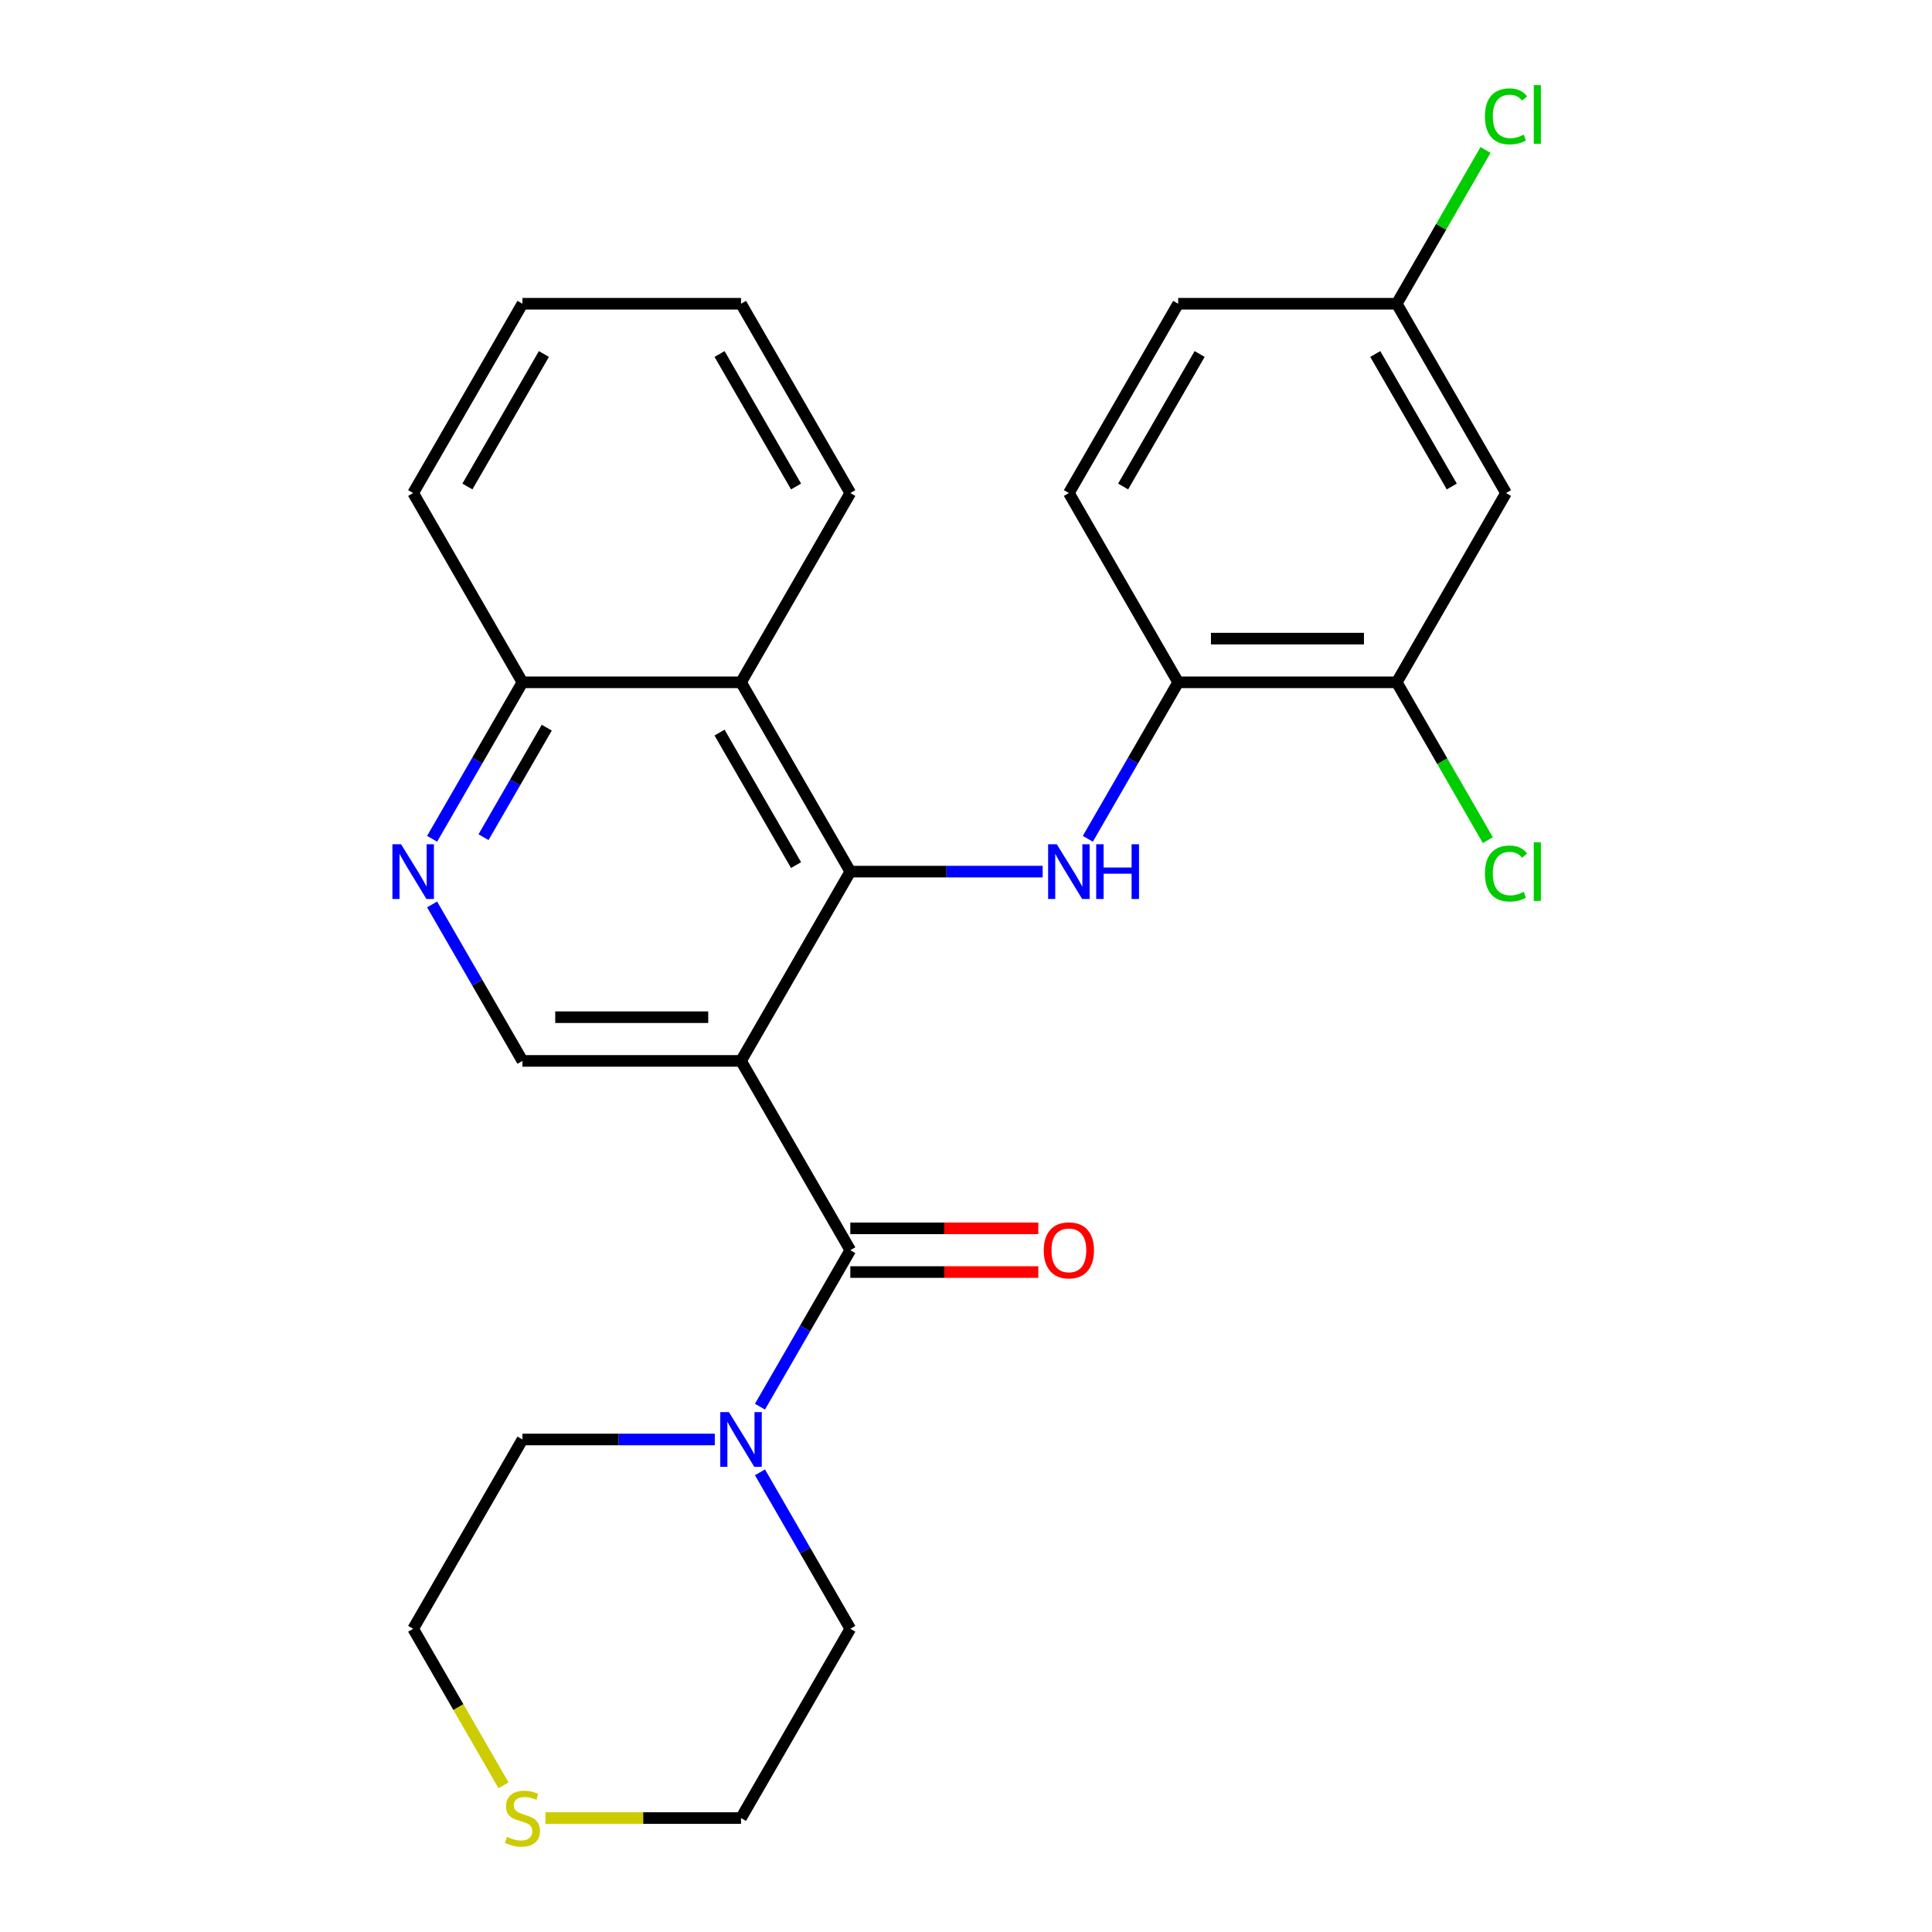 <?xml version='1.0' encoding='iso-8859-1'?>
<svg version='1.1' baseProfile='full'
              xmlns='http://www.w3.org/2000/svg'
                      xmlns:rdkit='http://www.rdkit.org/xml'
                      xmlns:xlink='http://www.w3.org/1999/xlink'
                  xml:space='preserve'
width='1000px' height='1000px' viewBox='0 0 1000 1000'>
<!-- END OF HEADER -->
<rect style='opacity:1.0;fill:#FFFFFF;stroke:none' width='1000' height='1000' x='0' y='0'> </rect>
<path class='bond-0' d='M 383.551,549.124 L 440.118,451.148' style='fill:none;fill-rule:evenodd;stroke:#000000;stroke-width:6px;stroke-linecap:butt;stroke-linejoin:miter;stroke-opacity:1' />
<path class='bond-1' d='M 383.551,549.124 L 440.118,647.101' style='fill:none;fill-rule:evenodd;stroke:#000000;stroke-width:6px;stroke-linecap:butt;stroke-linejoin:miter;stroke-opacity:1' />
<path class='bond-5' d='M 383.551,549.124 L 270.418,549.124' style='fill:none;fill-rule:evenodd;stroke:#000000;stroke-width:6px;stroke-linecap:butt;stroke-linejoin:miter;stroke-opacity:1' />
<path class='bond-5' d='M 366.581,526.498 L 287.388,526.498' style='fill:none;fill-rule:evenodd;stroke:#000000;stroke-width:6px;stroke-linecap:butt;stroke-linejoin:miter;stroke-opacity:1' />
<path class='bond-2' d='M 440.118,451.148 L 489.901,451.148' style='fill:none;fill-rule:evenodd;stroke:#000000;stroke-width:6px;stroke-linecap:butt;stroke-linejoin:miter;stroke-opacity:1' />
<path class='bond-2' d='M 489.901,451.148 L 539.683,451.148' style='fill:none;fill-rule:evenodd;stroke:#0000FF;stroke-width:6px;stroke-linecap:butt;stroke-linejoin:miter;stroke-opacity:1' />
<path class='bond-3' d='M 440.118,451.148 L 383.551,353.172' style='fill:none;fill-rule:evenodd;stroke:#000000;stroke-width:6px;stroke-linecap:butt;stroke-linejoin:miter;stroke-opacity:1' />
<path class='bond-3' d='M 412.038,447.765 L 372.441,379.181' style='fill:none;fill-rule:evenodd;stroke:#000000;stroke-width:6px;stroke-linecap:butt;stroke-linejoin:miter;stroke-opacity:1' />
<path class='bond-4' d='M 440.118,647.101 L 416.739,687.595' style='fill:none;fill-rule:evenodd;stroke:#000000;stroke-width:6px;stroke-linecap:butt;stroke-linejoin:miter;stroke-opacity:1' />
<path class='bond-4' d='M 416.739,687.595 L 393.36,728.089' style='fill:none;fill-rule:evenodd;stroke:#0000FF;stroke-width:6px;stroke-linecap:butt;stroke-linejoin:miter;stroke-opacity:1' />
<path class='bond-11' d='M 440.118,658.414 L 488.771,658.414' style='fill:none;fill-rule:evenodd;stroke:#000000;stroke-width:6px;stroke-linecap:butt;stroke-linejoin:miter;stroke-opacity:1' />
<path class='bond-11' d='M 488.771,658.414 L 537.423,658.414' style='fill:none;fill-rule:evenodd;stroke:#FF0000;stroke-width:6px;stroke-linecap:butt;stroke-linejoin:miter;stroke-opacity:1' />
<path class='bond-11' d='M 440.118,635.788 L 488.771,635.788' style='fill:none;fill-rule:evenodd;stroke:#000000;stroke-width:6px;stroke-linecap:butt;stroke-linejoin:miter;stroke-opacity:1' />
<path class='bond-11' d='M 488.771,635.788 L 537.423,635.788' style='fill:none;fill-rule:evenodd;stroke:#FF0000;stroke-width:6px;stroke-linecap:butt;stroke-linejoin:miter;stroke-opacity:1' />
<path class='bond-7' d='M 563.06,434.16 L 586.439,393.666' style='fill:none;fill-rule:evenodd;stroke:#0000FF;stroke-width:6px;stroke-linecap:butt;stroke-linejoin:miter;stroke-opacity:1' />
<path class='bond-7' d='M 586.439,393.666 L 609.818,353.172' style='fill:none;fill-rule:evenodd;stroke:#000000;stroke-width:6px;stroke-linecap:butt;stroke-linejoin:miter;stroke-opacity:1' />
<path class='bond-20' d='M 383.551,353.172 L 440.118,255.195' style='fill:none;fill-rule:evenodd;stroke:#000000;stroke-width:6px;stroke-linecap:butt;stroke-linejoin:miter;stroke-opacity:1' />
<path class='bond-26' d='M 383.551,353.172 L 270.418,353.172' style='fill:none;fill-rule:evenodd;stroke:#000000;stroke-width:6px;stroke-linecap:butt;stroke-linejoin:miter;stroke-opacity:1' />
<path class='bond-18' d='M 393.36,762.066 L 416.739,802.56' style='fill:none;fill-rule:evenodd;stroke:#0000FF;stroke-width:6px;stroke-linecap:butt;stroke-linejoin:miter;stroke-opacity:1' />
<path class='bond-18' d='M 416.739,802.56 L 440.118,843.054' style='fill:none;fill-rule:evenodd;stroke:#000000;stroke-width:6px;stroke-linecap:butt;stroke-linejoin:miter;stroke-opacity:1' />
<path class='bond-19' d='M 369.983,745.077 L 320.2,745.077' style='fill:none;fill-rule:evenodd;stroke:#0000FF;stroke-width:6px;stroke-linecap:butt;stroke-linejoin:miter;stroke-opacity:1' />
<path class='bond-19' d='M 320.2,745.077 L 270.418,745.077' style='fill:none;fill-rule:evenodd;stroke:#000000;stroke-width:6px;stroke-linecap:butt;stroke-linejoin:miter;stroke-opacity:1' />
<path class='bond-6' d='M 270.418,549.124 L 247.039,508.63' style='fill:none;fill-rule:evenodd;stroke:#000000;stroke-width:6px;stroke-linecap:butt;stroke-linejoin:miter;stroke-opacity:1' />
<path class='bond-6' d='M 247.039,508.63 L 223.659,468.136' style='fill:none;fill-rule:evenodd;stroke:#0000FF;stroke-width:6px;stroke-linecap:butt;stroke-linejoin:miter;stroke-opacity:1' />
<path class='bond-10' d='M 223.659,434.16 L 247.039,393.666' style='fill:none;fill-rule:evenodd;stroke:#0000FF;stroke-width:6px;stroke-linecap:butt;stroke-linejoin:miter;stroke-opacity:1' />
<path class='bond-10' d='M 247.039,393.666 L 270.418,353.172' style='fill:none;fill-rule:evenodd;stroke:#000000;stroke-width:6px;stroke-linecap:butt;stroke-linejoin:miter;stroke-opacity:1' />
<path class='bond-10' d='M 250.268,433.325 L 266.634,404.979' style='fill:none;fill-rule:evenodd;stroke:#0000FF;stroke-width:6px;stroke-linecap:butt;stroke-linejoin:miter;stroke-opacity:1' />
<path class='bond-10' d='M 266.634,404.979 L 282.999,376.633' style='fill:none;fill-rule:evenodd;stroke:#000000;stroke-width:6px;stroke-linecap:butt;stroke-linejoin:miter;stroke-opacity:1' />
<path class='bond-8' d='M 609.818,353.172 L 722.952,353.172' style='fill:none;fill-rule:evenodd;stroke:#000000;stroke-width:6px;stroke-linecap:butt;stroke-linejoin:miter;stroke-opacity:1' />
<path class='bond-8' d='M 626.788,330.545 L 705.982,330.545' style='fill:none;fill-rule:evenodd;stroke:#000000;stroke-width:6px;stroke-linecap:butt;stroke-linejoin:miter;stroke-opacity:1' />
<path class='bond-13' d='M 609.818,353.172 L 553.251,255.195' style='fill:none;fill-rule:evenodd;stroke:#000000;stroke-width:6px;stroke-linecap:butt;stroke-linejoin:miter;stroke-opacity:1' />
<path class='bond-9' d='M 722.952,353.172 L 779.518,255.195' style='fill:none;fill-rule:evenodd;stroke:#000000;stroke-width:6px;stroke-linecap:butt;stroke-linejoin:miter;stroke-opacity:1' />
<path class='bond-15' d='M 722.952,353.172 L 746.533,394.016' style='fill:none;fill-rule:evenodd;stroke:#000000;stroke-width:6px;stroke-linecap:butt;stroke-linejoin:miter;stroke-opacity:1' />
<path class='bond-15' d='M 746.533,394.016 L 770.114,434.86' style='fill:none;fill-rule:evenodd;stroke:#00CC00;stroke-width:6px;stroke-linecap:butt;stroke-linejoin:miter;stroke-opacity:1' />
<path class='bond-29' d='M 779.518,255.195 L 722.952,157.219' style='fill:none;fill-rule:evenodd;stroke:#000000;stroke-width:6px;stroke-linecap:butt;stroke-linejoin:miter;stroke-opacity:1' />
<path class='bond-29' d='M 751.438,251.812 L 711.841,183.229' style='fill:none;fill-rule:evenodd;stroke:#000000;stroke-width:6px;stroke-linecap:butt;stroke-linejoin:miter;stroke-opacity:1' />
<path class='bond-23' d='M 270.418,353.172 L 213.851,255.195' style='fill:none;fill-rule:evenodd;stroke:#000000;stroke-width:6px;stroke-linecap:butt;stroke-linejoin:miter;stroke-opacity:1' />
<path class='bond-12' d='M 260.633,924.082 L 237.242,883.568' style='fill:none;fill-rule:evenodd;stroke:#CCCC00;stroke-width:6px;stroke-linecap:butt;stroke-linejoin:miter;stroke-opacity:1' />
<path class='bond-12' d='M 237.242,883.568 L 213.851,843.054' style='fill:none;fill-rule:evenodd;stroke:#000000;stroke-width:6px;stroke-linecap:butt;stroke-linejoin:miter;stroke-opacity:1' />
<path class='bond-27' d='M 282.326,941.03 L 332.939,941.03' style='fill:none;fill-rule:evenodd;stroke:#CCCC00;stroke-width:6px;stroke-linecap:butt;stroke-linejoin:miter;stroke-opacity:1' />
<path class='bond-27' d='M 332.939,941.03 L 383.551,941.03' style='fill:none;fill-rule:evenodd;stroke:#000000;stroke-width:6px;stroke-linecap:butt;stroke-linejoin:miter;stroke-opacity:1' />
<path class='bond-16' d='M 553.251,255.195 L 609.818,157.219' style='fill:none;fill-rule:evenodd;stroke:#000000;stroke-width:6px;stroke-linecap:butt;stroke-linejoin:miter;stroke-opacity:1' />
<path class='bond-16' d='M 581.332,251.812 L 620.928,183.229' style='fill:none;fill-rule:evenodd;stroke:#000000;stroke-width:6px;stroke-linecap:butt;stroke-linejoin:miter;stroke-opacity:1' />
<path class='bond-14' d='M 722.952,157.219 L 609.818,157.219' style='fill:none;fill-rule:evenodd;stroke:#000000;stroke-width:6px;stroke-linecap:butt;stroke-linejoin:miter;stroke-opacity:1' />
<path class='bond-17' d='M 722.952,157.219 L 745.932,117.415' style='fill:none;fill-rule:evenodd;stroke:#000000;stroke-width:6px;stroke-linecap:butt;stroke-linejoin:miter;stroke-opacity:1' />
<path class='bond-17' d='M 745.932,117.415 L 768.913,77.611' style='fill:none;fill-rule:evenodd;stroke:#00CC00;stroke-width:6px;stroke-linecap:butt;stroke-linejoin:miter;stroke-opacity:1' />
<path class='bond-21' d='M 440.118,843.054 L 383.551,941.03' style='fill:none;fill-rule:evenodd;stroke:#000000;stroke-width:6px;stroke-linecap:butt;stroke-linejoin:miter;stroke-opacity:1' />
<path class='bond-22' d='M 270.418,745.077 L 213.851,843.054' style='fill:none;fill-rule:evenodd;stroke:#000000;stroke-width:6px;stroke-linecap:butt;stroke-linejoin:miter;stroke-opacity:1' />
<path class='bond-24' d='M 440.118,255.195 L 383.551,157.219' style='fill:none;fill-rule:evenodd;stroke:#000000;stroke-width:6px;stroke-linecap:butt;stroke-linejoin:miter;stroke-opacity:1' />
<path class='bond-24' d='M 412.038,251.812 L 372.441,183.229' style='fill:none;fill-rule:evenodd;stroke:#000000;stroke-width:6px;stroke-linecap:butt;stroke-linejoin:miter;stroke-opacity:1' />
<path class='bond-25' d='M 213.851,255.195 L 270.418,157.219' style='fill:none;fill-rule:evenodd;stroke:#000000;stroke-width:6px;stroke-linecap:butt;stroke-linejoin:miter;stroke-opacity:1' />
<path class='bond-25' d='M 241.932,251.812 L 281.528,183.229' style='fill:none;fill-rule:evenodd;stroke:#000000;stroke-width:6px;stroke-linecap:butt;stroke-linejoin:miter;stroke-opacity:1' />
<path class='bond-28' d='M 383.551,157.219 L 270.418,157.219' style='fill:none;fill-rule:evenodd;stroke:#000000;stroke-width:6px;stroke-linecap:butt;stroke-linejoin:miter;stroke-opacity:1' />
<path  class='atom-3' d='M 546.991 436.988
L 556.271 451.988
Q 557.191 453.468, 558.671 456.148
Q 560.151 458.828, 560.231 458.988
L 560.231 436.988
L 563.991 436.988
L 563.991 465.308
L 560.111 465.308
L 550.151 448.908
Q 548.991 446.988, 547.751 444.788
Q 546.551 442.588, 546.191 441.908
L 546.191 465.308
L 542.511 465.308
L 542.511 436.988
L 546.991 436.988
' fill='#0000FF'/>
<path  class='atom-3' d='M 567.391 436.988
L 571.231 436.988
L 571.231 449.028
L 585.711 449.028
L 585.711 436.988
L 589.551 436.988
L 589.551 465.308
L 585.711 465.308
L 585.711 452.228
L 571.231 452.228
L 571.231 465.308
L 567.391 465.308
L 567.391 436.988
' fill='#0000FF'/>
<path  class='atom-5' d='M 377.291 730.917
L 386.571 745.917
Q 387.491 747.397, 388.971 750.077
Q 390.451 752.757, 390.531 752.917
L 390.531 730.917
L 394.291 730.917
L 394.291 759.237
L 390.411 759.237
L 380.451 742.837
Q 379.291 740.917, 378.051 738.717
Q 376.851 736.517, 376.491 735.837
L 376.491 759.237
L 372.811 759.237
L 372.811 730.917
L 377.291 730.917
' fill='#0000FF'/>
<path  class='atom-7' d='M 207.591 436.988
L 216.871 451.988
Q 217.791 453.468, 219.271 456.148
Q 220.751 458.828, 220.831 458.988
L 220.831 436.988
L 224.591 436.988
L 224.591 465.308
L 220.711 465.308
L 210.751 448.908
Q 209.591 446.988, 208.351 444.788
Q 207.151 442.588, 206.791 441.908
L 206.791 465.308
L 203.111 465.308
L 203.111 436.988
L 207.591 436.988
' fill='#0000FF'/>
<path  class='atom-12' d='M 540.251 647.181
Q 540.251 640.381, 543.611 636.581
Q 546.971 632.781, 553.251 632.781
Q 559.531 632.781, 562.891 636.581
Q 566.251 640.381, 566.251 647.181
Q 566.251 654.061, 562.851 657.981
Q 559.451 661.861, 553.251 661.861
Q 547.011 661.861, 543.611 657.981
Q 540.251 654.101, 540.251 647.181
M 553.251 658.661
Q 557.571 658.661, 559.891 655.781
Q 562.251 652.861, 562.251 647.181
Q 562.251 641.621, 559.891 638.821
Q 557.571 635.981, 553.251 635.981
Q 548.931 635.981, 546.571 638.781
Q 544.251 641.581, 544.251 647.181
Q 544.251 652.901, 546.571 655.781
Q 548.931 658.661, 553.251 658.661
' fill='#FF0000'/>
<path  class='atom-13' d='M 262.418 950.75
Q 262.738 950.87, 264.058 951.43
Q 265.378 951.99, 266.818 952.35
Q 268.298 952.67, 269.738 952.67
Q 272.418 952.67, 273.978 951.39
Q 275.538 950.07, 275.538 947.79
Q 275.538 946.23, 274.738 945.27
Q 273.978 944.31, 272.778 943.79
Q 271.578 943.27, 269.578 942.67
Q 267.058 941.91, 265.538 941.19
Q 264.058 940.47, 262.978 938.95
Q 261.938 937.43, 261.938 934.87
Q 261.938 931.31, 264.338 929.11
Q 266.778 926.91, 271.578 926.91
Q 274.858 926.91, 278.578 928.47
L 277.658 931.55
Q 274.258 930.15, 271.698 930.15
Q 268.938 930.15, 267.418 931.31
Q 265.898 932.43, 265.938 934.39
Q 265.938 935.91, 266.698 936.83
Q 267.498 937.75, 268.618 938.27
Q 269.778 938.79, 271.698 939.39
Q 274.258 940.19, 275.778 940.99
Q 277.298 941.79, 278.378 943.43
Q 279.498 945.03, 279.498 947.79
Q 279.498 951.71, 276.858 953.83
Q 274.258 955.91, 269.898 955.91
Q 267.378 955.91, 265.458 955.35
Q 263.578 954.83, 261.338 953.91
L 262.418 950.75
' fill='#CCCC00'/>
<path  class='atom-16' d='M 768.598 452.128
Q 768.598 445.088, 771.878 441.408
Q 775.198 437.688, 781.478 437.688
Q 787.318 437.688, 790.438 441.808
L 787.798 443.968
Q 785.518 440.968, 781.478 440.968
Q 777.198 440.968, 774.918 443.848
Q 772.678 446.688, 772.678 452.128
Q 772.678 457.728, 774.998 460.608
Q 777.358 463.488, 781.918 463.488
Q 785.038 463.488, 788.678 461.608
L 789.798 464.608
Q 788.318 465.568, 786.078 466.128
Q 783.838 466.688, 781.358 466.688
Q 775.198 466.688, 771.878 462.928
Q 768.598 459.168, 768.598 452.128
' fill='#00CC00'/>
<path  class='atom-16' d='M 793.878 435.968
L 797.558 435.968
L 797.558 466.328
L 793.878 466.328
L 793.878 435.968
' fill='#00CC00'/>
<path  class='atom-18' d='M 768.598 60.222
Q 768.598 53.182, 771.878 49.502
Q 775.198 45.782, 781.478 45.782
Q 787.318 45.782, 790.438 49.903
L 787.798 52.062
Q 785.518 49.062, 781.478 49.062
Q 777.198 49.062, 774.918 51.943
Q 772.678 54.782, 772.678 60.222
Q 772.678 65.823, 774.998 68.703
Q 777.358 71.582, 781.918 71.582
Q 785.038 71.582, 788.678 69.703
L 789.798 72.703
Q 788.318 73.662, 786.078 74.222
Q 783.838 74.782, 781.358 74.782
Q 775.198 74.782, 771.878 71.022
Q 768.598 67.263, 768.598 60.222
' fill='#00CC00'/>
<path  class='atom-18' d='M 793.878 44.062
L 797.558 44.062
L 797.558 74.422
L 793.878 74.422
L 793.878 44.062
' fill='#00CC00'/>
</svg>
